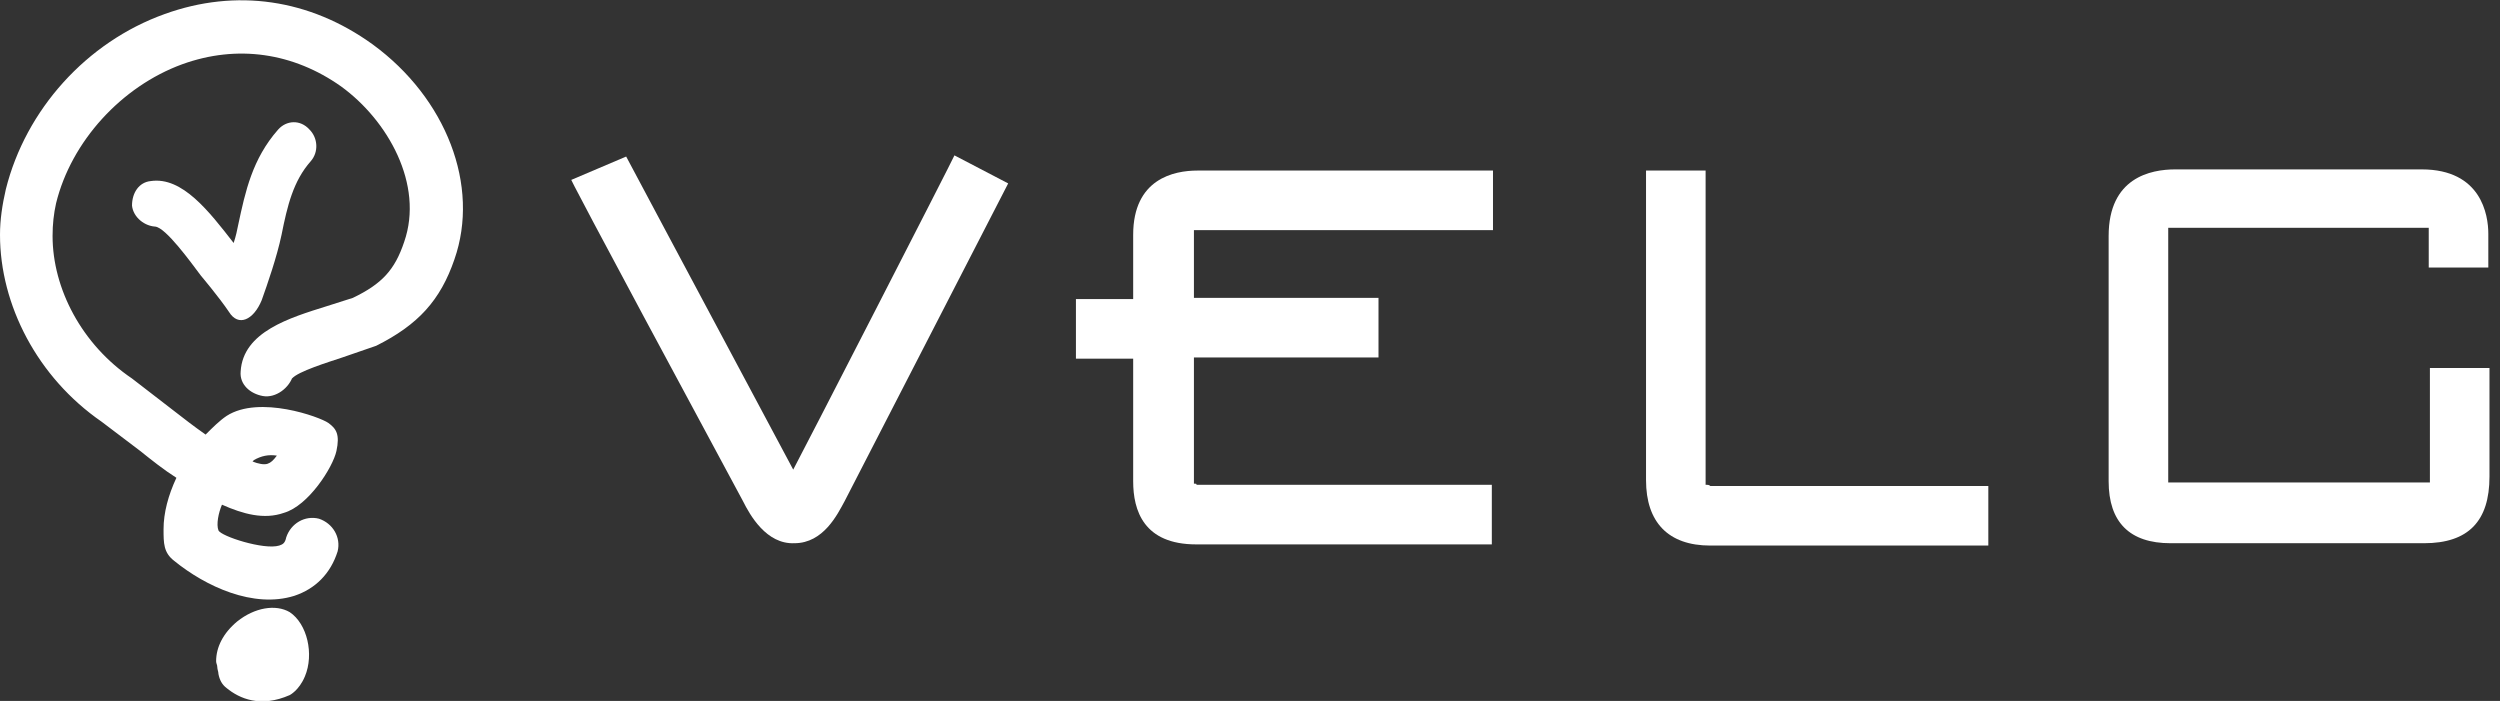 <?xml version="1.0" encoding="utf-8"?>
<!-- Generator: Adobe Illustrator 20.0.0, SVG Export Plug-In . SVG Version: 6.00 Build 0)  -->
<svg version="1.1" id="レイヤー_1" xmlns="http://www.w3.org/2000/svg" xmlns:xlink="http://www.w3.org/1999/xlink" x="0px"
	 y="0px" width="214px" height="60px" viewBox="0 0 214 60" enable-background="new 0 0 214 60" xml:space="preserve">
<rect x="0" y="0" width="214" height="60" fill="#333333" stroke="none"/>
<g>
	<g>
		<path fill="#FFFFFF" d="M67.9,40.2C57.6,20.9,53.8,13.8,53.6,13.4l-4.7,2c0.1,0.2,0.1,0.4,14.7,27.5c0.6,1.2,2,3.7,4.4,3.6
			c2.5,0,3.7-2.5,4.3-3.6l14-27.2l-4.6-2.4C81.7,13.4,68.4,39.3,67.9,40.2z"/>
		<path fill="#FFFFFF" d="M102.2,41.4c0-0.1,0-0.3,0-0.3V30.6H118v-5.1h-15.8V20c0,0,0-0.2,0-0.3c0.1,0,0.2,0,0.3,0h25.3v-5.1h-25.3
			c-2,0-5.5,0.7-5.5,5.5v5.5h-4.9v5.1H97v10.5c0,2.5,0.9,5.4,5.4,5.4h25.3v-5.1h-25.3C102.5,41.4,102.3,41.4,102.2,41.4z"/>
		<path fill="#FFFFFF" d="M146,41.5c0-0.1,0-0.2,0-0.4V14.6h-5.1v26.5c0,3.6,1.9,5.6,5.5,5.6h23.8v-5.1h-23.8
			C146.3,41.5,146.2,41.5,146,41.5z"/>
		<path fill="#FFFFFF" d="M213,23.1V20c0-1.6-0.6-5.5-5.7-5.5h-21.1c-2.1,0-5.7,0.7-5.7,5.7v21c0,3.5,1.8,5.3,5.3,5.3h21.7
			c3.8,0,5.6-1.9,5.6-5.7v-9.3h-5.1v9.3c0,0.3,0,0.4,0,0.5c-0.1,0-0.2,0-0.5,0h-21.7c0,0-0.1,0-0.2,0c0-0.1,0-0.2,0-0.2v-21
			c0-0.3,0-0.4,0-0.6c0.1,0,0.3,0,0.6,0h21.1c0.3,0,0.5,0,0.6,0c0,0.1,0,0.3,0,0.3v3.1H213z"/>
	</g>
	<g>
		<g>
			<path fill="#FFFFFF" d="M14.1,1.2C7.4,3.6,2.2,9.4,0.5,16.2C0.2,17.5,0,18.8,0,20.1c0,6,3.2,12.2,8.7,16l3.3,2.5
				c1,0.8,2,1.6,3.1,2.3c-0.7,1.5-1.1,3-1.1,4.4c0,1.2,0,2,0.9,2.7c2.7,2.2,6.8,4.1,10.3,3c1.8-0.6,3.1-1.9,3.7-3.8
				c0.3-1.2-0.4-2.4-1.6-2.8c-1.2-0.3-2.4,0.4-2.8,1.6c-0.1,0.5-0.3,0.6-0.6,0.7c-1.3,0.4-5-0.8-5.2-1.3c-0.2-0.5,0-1.5,0.3-2.2
				c1.8,0.8,3.6,1.3,5.3,0.7c2.1-0.6,4.2-3.9,4.5-5.3c0.3-1.4,0-1.9-0.7-2.4s-5.9-2.4-8.7-0.6c-0.6,0.4-1.2,1-1.8,1.6
				c-1-0.7-1.9-1.4-2.8-2.1l-3.5-2.7C7,29.5,4.5,24.7,4.5,20.2c0-1,0.1-1.9,0.3-2.8c1.3-5.3,5.6-10,10.8-11.9
				c4.7-1.7,9.5-1,13.6,1.9c4,2.9,7.1,8.4,5.4,13.3c-0.8,2.4-1.9,3.6-4.4,4.8L28,26.2c-3.2,1-7.2,2.2-7.4,5.6
				c-0.1,1.1,0.8,1.9,1.9,2.1c1.1,0.2,2.3-0.7,2.6-1.8L25,32.4c0.5-0.6,3.1-1.4,4.3-1.8l2.9-1c3.6-1.8,5.5-3.9,6.7-7.4
				c2.2-6.3-0.7-13.8-7-18.4C26.5-0.1,20.2-1,14.1,1.2z M21.7,39.4c0.7-0.4,1.3-0.5,2-0.4c-0.3,0.4-0.5,0.6-0.8,0.7
				c-0.3,0.1-0.8,0-1.3-0.2C21.7,39.5,21.7,39.4,21.7,39.4z"/>
		</g>
		<g>
			<path fill="#FFFFFF" d="M20.3,53.2c-1.2,1-1.8,2.2-1.8,3.4c0,0.2,0.1,0.3,0.1,0.5c0,0,0,0,0,0c0,0.2,0.1,0.4,0.1,0.6l0,0
				c0.1,0.5,0.3,0.9,0.7,1.2c1.1,0.9,2.9,1.7,5.4,0.6c0,0,0.8-0.4,1.3-1.6c0.8-1.9,0.2-4.5-1.3-5.5C23.6,51.7,21.8,52,20.3,53.2z"/>
		</g>
		<g>
			<path fill="#FFFFFF" d="M23.8,11.1c-2.2,2.5-2.8,5.3-3.4,8.1c-0.1,0.5-0.2,1-0.4,1.6c-2.1-2.7-4.4-5.7-7.1-5.3
				c-1,0.1-1.6,1-1.6,2.1c0.1,1,1.1,1.8,2.1,1.8l-0.1,0c0.9,0.1,3,3,3.9,4.2c0,0,1.6,1.9,2.4,3.1c0.8,1.3,2.1,0.7,2.8-1
				c0.5-1.4,1.3-3.7,1.7-5.6c0.5-2.5,1-4.6,2.5-6.3c0.7-0.8,0.6-2-0.1-2.7C25.7,10.2,24.5,10.3,23.8,11.1z"/>
		</g>
	</g>
</g>
</svg>
